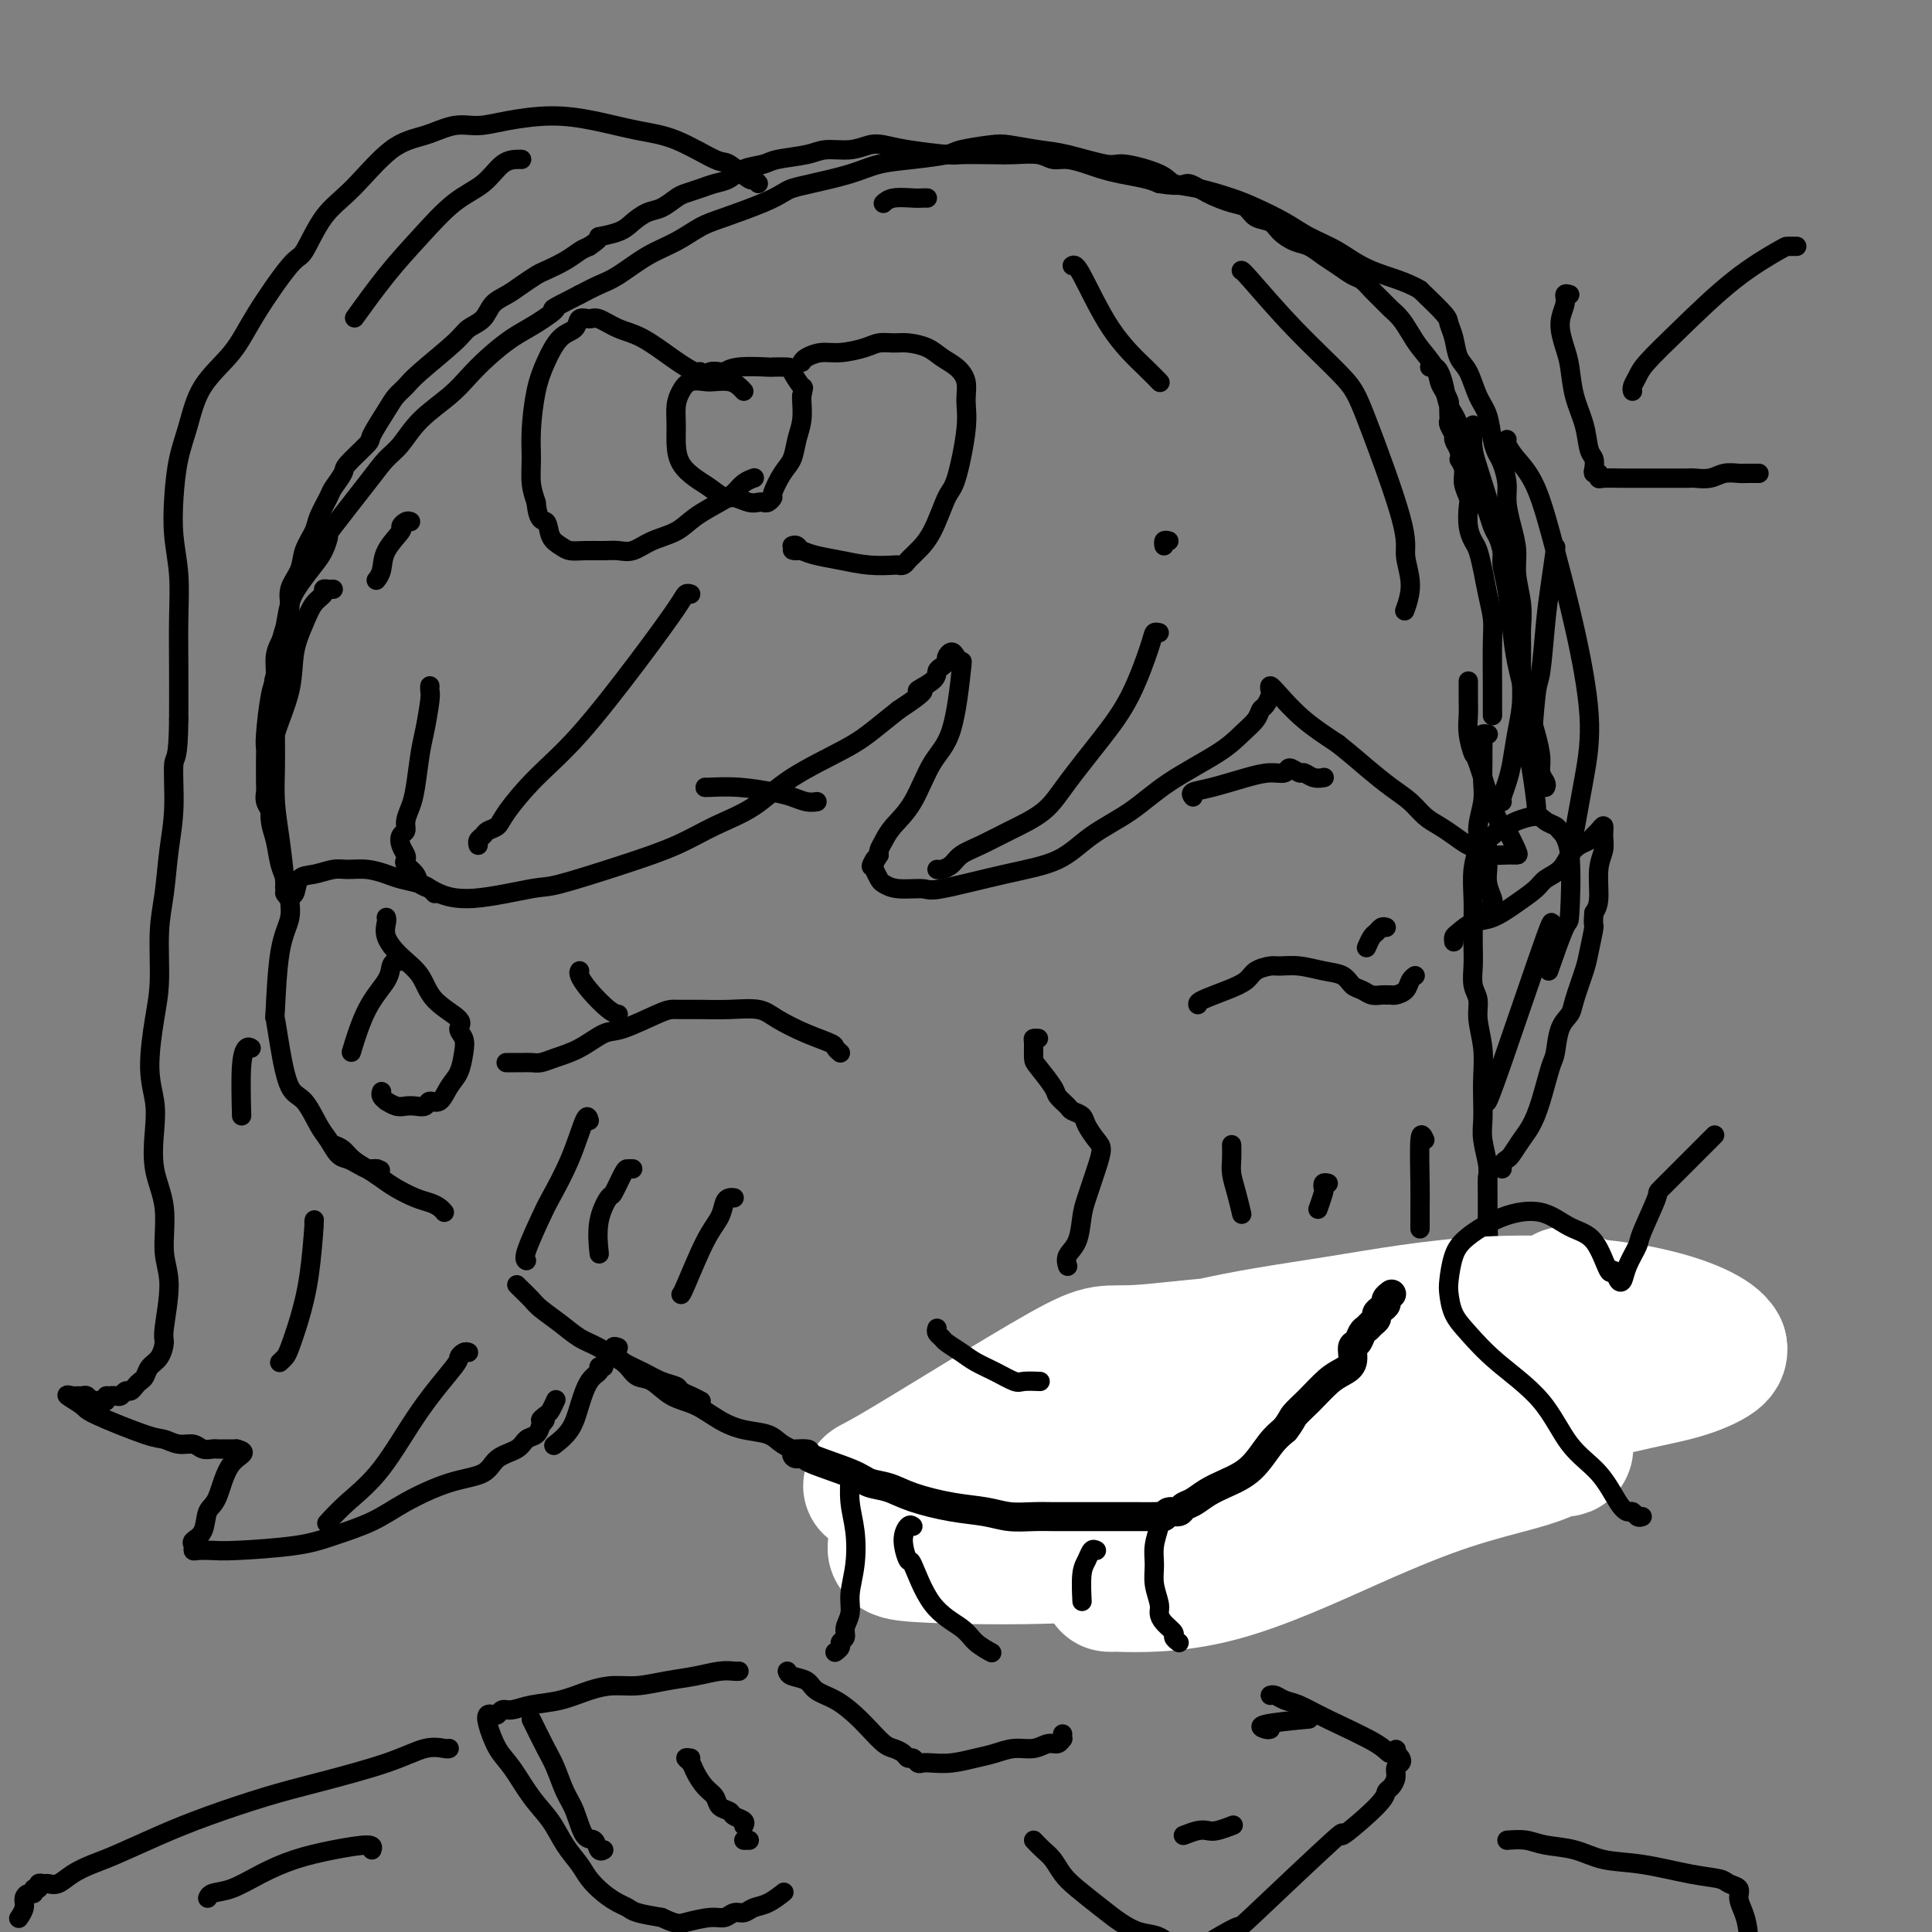 <svg viewBox='0 0 400 400' version='1.1' xmlns='http://www.w3.org/2000/svg' xmlns:xlink='http://www.w3.org/1999/xlink'><rect x="0" y="0" width="400" height="400" fill="#808080" stroke="none"/><g fill='none' stroke='#000000' stroke-width='4' stroke-linecap='round' stroke-linejoin='round'><path d='M90,185c-0.300,-0.334 -0.600,-0.668 -1,-1c-0.400,-0.332 -0.901,-0.663 -2,-1c-1.099,-0.337 -2.796,-0.680 -4,-1c-1.204,-0.320 -1.914,-0.618 -3,-1c-1.086,-0.382 -2.546,-0.848 -4,-1c-1.454,-0.152 -2.900,0.009 -4,0c-1.100,-0.009 -1.854,-0.187 -3,0c-1.146,0.187 -2.683,0.741 -4,1c-1.317,0.259 -2.412,0.224 -3,1c-0.588,0.776 -0.669,2.364 -1,3c-0.331,0.636 -0.912,0.320 -1,1c-0.088,0.680 0.319,2.355 0,4c-0.319,1.645 -1.362,3.260 -2,7c-0.638,3.740 -0.870,9.604 -1,12c-0.130,2.396 -0.158,1.324 0,2c0.158,0.676 0.504,3.100 1,6c0.496,2.900 1.144,6.276 2,8c0.856,1.724 1.920,1.796 3,3c1.080,1.204 2.176,3.541 3,5c0.824,1.459 1.376,2.041 2,3c0.624,0.959 1.319,2.295 2,3c0.681,0.705 1.348,0.777 2,1c0.652,0.223 1.288,0.596 2,1c0.712,0.404 1.499,0.840 2,1c0.501,0.160 0.714,0.046 1,0c0.286,-0.046 0.643,-0.023 1,0'/><path d='M78,242c1.333,0.500 0.667,0.250 0,0'/><path d='M69,237c0.690,0.244 1.380,0.488 2,1c0.620,0.512 1.170,1.293 2,2c0.830,0.707 1.941,1.341 3,2c1.059,0.659 2.066,1.342 3,2c0.934,0.658 1.795,1.290 3,2c1.205,0.710 2.754,1.497 4,2c1.246,0.503 2.190,0.723 3,1c0.810,0.277 1.487,0.613 2,1c0.513,0.387 0.861,0.825 1,1c0.139,0.175 0.070,0.088 0,0'/><path d='M108,267c-0.485,-0.486 -0.969,-0.973 -1,-1c-0.031,-0.027 0.392,0.405 1,1c0.608,0.595 1.399,1.351 2,2c0.601,0.649 1.010,1.189 2,2c0.990,0.811 2.560,1.894 4,3c1.440,1.106 2.748,2.237 4,3c1.252,0.763 2.448,1.160 4,2c1.552,0.840 3.462,2.123 5,3c1.538,0.877 2.705,1.348 4,2c1.295,0.652 2.719,1.485 4,2c1.281,0.515 2.421,0.713 3,1c0.579,0.287 0.599,0.665 1,1c0.401,0.335 1.185,0.629 2,1c0.815,0.371 1.661,0.820 2,1c0.339,0.180 0.169,0.090 0,0'/><path d='M308,152c0.113,0.019 0.227,0.037 0,0c-0.227,-0.037 -0.793,-0.131 -1,0c-0.207,0.131 -0.054,0.487 0,1c0.054,0.513 0.011,1.183 0,2c-0.011,0.817 0.012,1.782 0,3c-0.012,1.218 -0.060,2.690 0,4c0.060,1.310 0.226,2.457 0,4c-0.226,1.543 -0.845,3.482 -1,5c-0.155,1.518 0.155,2.615 0,4c-0.155,1.385 -0.773,3.059 -1,5c-0.227,1.941 -0.062,4.151 0,6c0.062,1.849 0.021,3.337 0,5c-0.021,1.663 -0.021,3.499 0,5c0.021,1.501 0.062,2.665 0,4c-0.062,1.335 -0.227,2.842 0,4c0.227,1.158 0.845,1.968 1,3c0.155,1.032 -0.154,2.285 0,4c0.154,1.715 0.772,3.892 1,6c0.228,2.108 0.065,4.147 0,6c-0.065,1.853 -0.031,3.521 0,5c0.031,1.479 0.061,2.769 0,4c-0.061,1.231 -0.212,2.402 0,4c0.212,1.598 0.789,3.621 1,5c0.211,1.379 0.057,2.112 0,3c-0.057,0.888 -0.015,1.931 0,3c0.015,1.069 0.004,2.162 0,3c-0.004,0.838 -0.002,1.419 0,2'/><path d='M308,252c0.467,11.867 0.133,5.533 0,3c-0.133,-2.533 -0.067,-1.267 0,0'/><path d='M128,279c-0.487,-0.181 -0.973,-0.363 -1,0c-0.027,0.363 0.407,1.270 1,2c0.593,0.730 1.347,1.283 2,2c0.653,0.717 1.205,1.599 2,2c0.795,0.401 1.831,0.321 3,1c1.169,0.679 2.470,2.117 4,3c1.530,0.883 3.290,1.209 5,2c1.710,0.791 3.370,2.046 5,3c1.630,0.954 3.230,1.607 5,2c1.770,0.393 3.709,0.525 5,1c1.291,0.475 1.933,1.293 3,2c1.067,0.707 2.558,1.303 4,2c1.442,0.697 2.835,1.495 4,2c1.165,0.505 2.102,0.716 3,1c0.898,0.284 1.759,0.639 3,1c1.241,0.361 2.864,0.727 4,1c1.136,0.273 1.785,0.455 3,1c1.215,0.545 2.996,1.455 5,2c2.004,0.545 4.229,0.724 6,1c1.771,0.276 3.086,0.647 4,1c0.914,0.353 1.428,0.686 2,1c0.572,0.314 1.203,0.609 2,1c0.797,0.391 1.760,0.878 3,1c1.240,0.122 2.757,-0.121 4,0c1.243,0.121 2.212,0.606 3,1c0.788,0.394 1.394,0.697 2,1'/><path d='M214,316c10.452,3.405 4.083,0.917 2,0c-2.083,-0.917 0.119,-0.262 1,0c0.881,0.262 0.440,0.131 0,0'/><path d='M303,280c-0.262,-0.192 -0.523,-0.383 -1,0c-0.477,0.383 -1.169,1.341 -2,2c-0.831,0.659 -1.801,1.018 -3,2c-1.199,0.982 -2.627,2.588 -4,4c-1.373,1.412 -2.692,2.629 -4,4c-1.308,1.371 -2.604,2.895 -4,4c-1.396,1.105 -2.891,1.791 -4,3c-1.109,1.209 -1.830,2.940 -3,4c-1.170,1.060 -2.788,1.449 -4,2c-1.212,0.551 -2.019,1.264 -3,2c-0.981,0.736 -2.135,1.496 -3,2c-0.865,0.504 -1.441,0.754 -2,1c-0.559,0.246 -1.101,0.489 -2,1c-0.899,0.511 -2.155,1.288 -3,2c-0.845,0.712 -1.279,1.357 -2,2c-0.721,0.643 -1.730,1.283 -3,2c-1.270,0.717 -2.802,1.513 -4,2c-1.198,0.487 -2.063,0.667 -3,1c-0.937,0.333 -1.944,0.821 -3,1c-1.056,0.179 -2.159,0.051 -3,0c-0.841,-0.051 -1.421,-0.026 -2,0'/><path d='M241,321c-1.901,0.280 -1.154,-0.020 -1,0c0.154,0.020 -0.285,0.358 0,0c0.285,-0.358 1.294,-1.413 2,-2c0.706,-0.587 1.110,-0.706 3,-1c1.890,-0.294 5.265,-0.764 7,-1c1.735,-0.236 1.830,-0.238 4,-1c2.170,-0.762 6.414,-2.283 9,-3c2.586,-0.717 3.514,-0.630 5,-1c1.486,-0.370 3.530,-1.198 5,-2c1.470,-0.802 2.365,-1.579 3,-2c0.635,-0.421 1.011,-0.485 2,-1c0.989,-0.515 2.590,-1.481 4,-2c1.410,-0.519 2.628,-0.593 4,-1c1.372,-0.407 2.896,-1.149 5,-3c2.104,-1.851 4.787,-4.813 6,-6c1.213,-1.187 0.956,-0.601 1,-1c0.044,-0.399 0.389,-1.784 1,-3c0.611,-1.216 1.487,-2.264 2,-3c0.513,-0.736 0.663,-1.159 1,-2c0.337,-0.841 0.860,-2.100 1,-3c0.140,-0.900 -0.103,-1.440 0,-2c0.103,-0.560 0.553,-1.140 1,-2c0.447,-0.860 0.889,-2.001 1,-3c0.111,-0.999 -0.111,-1.857 0,-3c0.111,-1.143 0.556,-2.572 1,-4'/><path d='M308,269c0.774,-3.501 0.207,-2.752 0,-3c-0.207,-0.248 -0.056,-1.493 0,-3c0.056,-1.507 0.015,-3.277 0,-5c-0.015,-1.723 -0.004,-3.401 0,-5c0.004,-1.599 0.001,-3.119 0,-4c-0.001,-0.881 -0.000,-1.122 0,-2c0.000,-0.878 0.000,-2.394 0,-3c-0.000,-0.606 -0.000,-0.303 0,0'/><path d='M301,195c-0.046,-0.367 -0.092,-0.734 0,-1c0.092,-0.266 0.322,-0.431 1,-1c0.678,-0.569 1.805,-1.542 3,-2c1.195,-0.458 2.460,-0.401 4,-1c1.540,-0.599 3.357,-1.855 5,-3c1.643,-1.145 3.111,-2.180 4,-3c0.889,-0.820 1.197,-1.424 2,-2c0.803,-0.576 2.099,-1.124 3,-2c0.901,-0.876 1.407,-2.079 2,-3c0.593,-0.921 1.273,-1.558 2,-2c0.727,-0.442 1.501,-0.688 2,-1c0.499,-0.312 0.723,-0.692 1,-1c0.277,-0.308 0.606,-0.546 1,-1c0.394,-0.454 0.852,-1.125 1,-1c0.148,0.125 -0.016,1.044 0,2c0.016,0.956 0.210,1.947 0,3c-0.210,1.053 -0.826,2.168 -1,4c-0.174,1.832 0.093,4.381 0,6c-0.093,1.619 -0.547,2.310 -1,3'/><path d='M330,189c-0.257,3.203 0.101,2.209 0,3c-0.101,0.791 -0.661,3.367 -1,5c-0.339,1.633 -0.458,2.322 -1,4c-0.542,1.678 -1.506,4.346 -2,6c-0.494,1.654 -0.516,2.293 -1,3c-0.484,0.707 -1.428,1.480 -2,3c-0.572,1.520 -0.772,3.785 -1,5c-0.228,1.215 -0.485,1.380 -1,3c-0.515,1.620 -1.290,4.696 -2,7c-0.710,2.304 -1.357,3.835 -2,5c-0.643,1.165 -1.283,1.962 -2,3c-0.717,1.038 -1.513,2.317 -2,3c-0.487,0.683 -0.667,0.771 -1,1c-0.333,0.229 -0.821,0.600 -1,1c-0.179,0.400 -0.051,0.829 0,1c0.051,0.171 0.026,0.086 0,0'/><path d='M310,189c-0.415,-0.321 -0.829,-0.642 -1,-1c-0.171,-0.358 -0.098,-0.753 0,-1c0.098,-0.247 0.223,-0.345 0,-1c-0.223,-0.655 -0.793,-1.867 -1,-3c-0.207,-1.133 -0.053,-2.187 0,-3c0.053,-0.813 0.003,-1.383 0,-2c-0.003,-0.617 0.041,-1.279 0,-2c-0.041,-0.721 -0.166,-1.499 0,-2c0.166,-0.501 0.623,-0.725 1,-1c0.377,-0.275 0.675,-0.600 1,-1c0.325,-0.400 0.677,-0.875 1,-1c0.323,-0.125 0.615,0.099 1,0c0.385,-0.099 0.861,-0.522 2,-1c1.139,-0.478 2.940,-1.011 4,-1c1.060,0.011 1.381,0.565 2,1c0.619,0.435 1.538,0.750 2,1c0.462,0.250 0.466,0.436 1,1c0.534,0.564 1.596,1.505 2,5c0.404,3.495 0.150,9.545 0,12c-0.150,2.455 -0.194,1.315 -1,3c-0.806,1.685 -2.373,6.196 -3,8c-0.627,1.804 -0.313,0.902 0,0'/><path d='M322,193c-0.558,0.611 -1.116,1.222 -1,0c0.116,-1.222 0.907,-4.276 -1,1c-1.907,5.276 -6.514,18.882 -9,26c-2.486,7.118 -2.853,7.748 -3,8c-0.147,0.252 -0.073,0.126 0,0'/><path d='M89,142c-0.024,0.351 -0.048,0.702 0,1c0.048,0.298 0.168,0.544 0,2c-0.168,1.456 -0.623,4.123 -1,6c-0.377,1.877 -0.674,2.965 -1,5c-0.326,2.035 -0.679,5.017 -1,7c-0.321,1.983 -0.609,2.968 -1,4c-0.391,1.032 -0.886,2.111 -1,3c-0.114,0.889 0.152,1.586 0,2c-0.152,0.414 -0.722,0.544 -1,1c-0.278,0.456 -0.264,1.238 0,2c0.264,0.762 0.777,1.503 1,2c0.223,0.497 0.158,0.749 0,1c-0.158,0.251 -0.407,0.500 0,1c0.407,0.500 1.469,1.250 2,2c0.531,0.750 0.531,1.500 1,2c0.469,0.500 1.409,0.750 2,1c0.591,0.250 0.835,0.500 2,1c1.165,0.500 3.250,1.250 7,1c3.750,-0.250 9.164,-1.501 12,-2c2.836,-0.499 3.092,-0.245 6,-1c2.908,-0.755 8.466,-2.517 13,-4c4.534,-1.483 8.042,-2.686 11,-4c2.958,-1.314 5.364,-2.738 8,-4c2.636,-1.262 5.502,-2.360 8,-4c2.498,-1.640 4.628,-3.821 8,-6c3.372,-2.179 7.985,-4.356 11,-6c3.015,-1.644 4.433,-2.755 6,-4c1.567,-1.245 3.284,-2.622 5,-4'/><path d='M186,147c7.853,-5.145 4.486,-4.009 4,-4c-0.486,0.009 1.907,-1.111 3,-2c1.093,-0.889 0.884,-1.549 1,-2c0.116,-0.451 0.556,-0.693 1,-1c0.444,-0.307 0.893,-0.680 1,-1c0.107,-0.320 -0.128,-0.586 0,-1c0.128,-0.414 0.618,-0.975 1,-1c0.382,-0.025 0.654,0.485 1,1c0.346,0.515 0.764,1.036 1,1c0.236,-0.036 0.288,-0.628 0,2c-0.288,2.628 -0.917,8.475 -2,12c-1.083,3.525 -2.620,4.727 -4,7c-1.380,2.273 -2.605,5.617 -4,8c-1.395,2.383 -2.962,3.804 -4,5c-1.038,1.196 -1.549,2.168 -2,3c-0.451,0.832 -0.843,1.523 -1,2c-0.157,0.477 -0.078,0.738 0,1'/><path d='M182,177c-2.551,4.196 -1.428,1.687 -1,1c0.428,-0.687 0.160,0.447 0,1c-0.160,0.553 -0.211,0.526 0,1c0.211,0.474 0.684,1.450 1,2c0.316,0.550 0.474,0.674 1,1c0.526,0.326 1.420,0.854 3,1c1.580,0.146 3.847,-0.091 5,0c1.153,0.091 1.191,0.512 4,0c2.809,-0.512 8.388,-1.955 13,-3c4.612,-1.045 8.256,-1.693 11,-3c2.744,-1.307 4.586,-3.273 7,-5c2.414,-1.727 5.400,-3.215 8,-5c2.600,-1.785 4.815,-3.869 8,-6c3.185,-2.131 7.339,-4.310 10,-6c2.661,-1.690 3.827,-2.890 5,-4c1.173,-1.110 2.353,-2.128 3,-3c0.647,-0.872 0.761,-1.597 1,-2c0.239,-0.403 0.604,-0.483 1,-1c0.396,-0.517 0.823,-1.472 1,-2c0.177,-0.528 0.103,-0.628 0,-1c-0.103,-0.372 -0.234,-1.017 0,-1c0.234,0.017 0.832,0.697 2,2c1.168,1.303 2.905,3.229 5,5c2.095,1.771 4.547,3.385 7,5'/><path d='M277,154c3.276,2.629 4.466,3.702 6,5c1.534,1.298 3.411,2.823 5,4c1.589,1.177 2.890,2.007 4,3c1.110,0.993 2.028,2.150 3,3c0.972,0.850 1.996,1.394 3,2c1.004,0.606 1.986,1.273 3,2c1.014,0.727 2.061,1.515 3,2c0.939,0.485 1.772,0.666 2,1c0.228,0.334 -0.147,0.822 1,1c1.147,0.178 3.817,0.047 5,0c1.183,-0.047 0.878,-0.011 1,0c0.122,0.011 0.669,-0.003 1,0c0.331,0.003 0.446,0.024 0,-1c-0.446,-1.024 -1.453,-3.094 -2,-4c-0.547,-0.906 -0.634,-0.647 -1,-1c-0.366,-0.353 -1.012,-1.319 -2,-4c-0.988,-2.681 -2.317,-7.078 -3,-9c-0.683,-1.922 -0.719,-1.369 -1,-2c-0.281,-0.631 -0.807,-2.445 -1,-4c-0.193,-1.555 -0.052,-2.851 0,-4c0.052,-1.149 0.014,-2.150 0,-3c-0.014,-0.850 -0.004,-1.547 0,-2c0.004,-0.453 0.001,-0.660 0,-1c-0.001,-0.340 -0.000,-0.811 0,-1c0.000,-0.189 0.000,-0.094 0,0'/><path d='M240,131c-0.395,-0.093 -0.790,-0.186 -1,0c-0.210,0.186 -0.234,0.650 -1,3c-0.766,2.350 -2.275,6.586 -4,10c-1.725,3.414 -3.665,6.007 -6,9c-2.335,2.993 -5.066,6.387 -7,9c-1.934,2.613 -3.070,4.444 -5,6c-1.930,1.556 -4.653,2.837 -7,4c-2.347,1.163 -4.317,2.206 -6,3c-1.683,0.794 -3.078,1.337 -4,2c-0.922,0.663 -1.371,1.446 -2,2c-0.629,0.554 -1.439,0.880 -2,1c-0.561,0.120 -0.875,0.034 -1,0c-0.125,-0.034 -0.063,-0.017 0,0'/><path d='M143,123c-0.358,-0.112 -0.715,-0.224 -1,0c-0.285,0.224 -0.496,0.784 -2,3c-1.504,2.216 -4.300,6.089 -8,11c-3.700,4.911 -8.305,10.860 -12,15c-3.695,4.140 -6.481,6.471 -9,9c-2.519,2.529 -4.770,5.255 -6,7c-1.230,1.745 -1.440,2.510 -2,3c-0.560,0.490 -1.471,0.706 -2,1c-0.529,0.294 -0.678,0.666 -1,1c-0.322,0.334 -0.817,0.628 -1,1c-0.183,0.372 -0.052,0.820 0,1c0.052,0.180 0.026,0.090 0,0'/><path d='M318,168c0.107,-0.052 0.214,-0.104 0,-2c-0.214,-1.896 -0.748,-5.636 -1,-7c-0.252,-1.364 -0.222,-0.353 0,-3c0.222,-2.647 0.638,-8.952 1,-12c0.362,-3.048 0.672,-2.839 1,-5c0.328,-2.161 0.676,-6.693 1,-10c0.324,-3.307 0.626,-5.390 1,-8c0.374,-2.610 0.821,-5.746 1,-7c0.179,-1.254 0.089,-0.627 0,0'/><path d='M320,163c0.118,-0.258 0.236,-0.516 0,-1c-0.236,-0.484 -0.826,-1.195 -1,-2c-0.174,-0.805 0.070,-1.706 0,-3c-0.070,-1.294 -0.452,-2.982 -1,-5c-0.548,-2.018 -1.261,-4.368 -2,-7c-0.739,-2.632 -1.504,-5.547 -2,-8c-0.496,-2.453 -0.724,-4.443 -1,-7c-0.276,-2.557 -0.599,-5.681 -1,-8c-0.401,-2.319 -0.881,-3.833 -1,-5c-0.119,-1.167 0.123,-1.989 0,-3c-0.123,-1.011 -0.612,-2.213 -1,-3c-0.388,-0.787 -0.677,-1.159 -1,-2c-0.323,-0.841 -0.681,-2.150 -1,-3c-0.319,-0.850 -0.599,-1.242 -1,-2c-0.401,-0.758 -0.923,-1.882 -1,-3c-0.077,-1.118 0.292,-2.231 0,-3c-0.292,-0.769 -1.244,-1.193 -2,-3c-0.756,-1.807 -1.316,-4.996 -2,-7c-0.684,-2.004 -1.494,-2.824 -2,-4c-0.506,-1.176 -0.710,-2.707 -1,-4c-0.290,-1.293 -0.665,-2.346 -1,-3c-0.335,-0.654 -0.629,-0.907 -1,-1c-0.371,-0.093 -0.820,-0.027 -1,0c-0.180,0.027 -0.090,0.013 0,0'/><path d='M311,166c-0.089,-0.166 -0.178,-0.332 0,-1c0.178,-0.668 0.622,-1.839 1,-3c0.378,-1.161 0.690,-2.313 1,-4c0.310,-1.687 0.619,-3.910 1,-6c0.381,-2.090 0.835,-4.048 1,-6c0.165,-1.952 0.040,-3.897 0,-6c-0.040,-2.103 0.004,-4.364 0,-6c-0.004,-1.636 -0.056,-2.645 0,-4c0.056,-1.355 0.221,-3.055 0,-5c-0.221,-1.945 -0.829,-4.137 -1,-6c-0.171,-1.863 0.095,-3.399 0,-5c-0.095,-1.601 -0.550,-3.268 -1,-5c-0.450,-1.732 -0.894,-3.529 -1,-5c-0.106,-1.471 0.127,-2.617 0,-4c-0.127,-1.383 -0.614,-3.004 -1,-4c-0.386,-0.996 -0.669,-1.366 -1,-2c-0.331,-0.634 -0.708,-1.533 -1,-3c-0.292,-1.467 -0.498,-3.502 -1,-5c-0.502,-1.498 -1.301,-2.461 -2,-4c-0.699,-1.539 -1.298,-3.656 -2,-5c-0.702,-1.344 -1.509,-1.915 -2,-3c-0.491,-1.085 -0.668,-2.682 -1,-4c-0.332,-1.318 -0.820,-2.355 -1,-3c-0.180,-0.645 -0.051,-0.899 -1,-2c-0.949,-1.101 -2.974,-3.051 -5,-5'/><path d='M294,60c-2.850,-1.785 -6.975,-2.747 -10,-4c-3.025,-1.253 -4.949,-2.797 -7,-4c-2.051,-1.203 -4.228,-2.067 -6,-3c-1.772,-0.933 -3.140,-1.937 -5,-3c-1.860,-1.063 -4.212,-2.185 -6,-3c-1.788,-0.815 -3.011,-1.323 -5,-2c-1.989,-0.677 -4.744,-1.525 -7,-2c-2.256,-0.475 -4.013,-0.579 -5,-1c-0.987,-0.421 -1.202,-1.159 -3,-2c-1.798,-0.841 -5.178,-1.784 -7,-2c-1.822,-0.216 -2.088,0.295 -4,0c-1.912,-0.295 -5.472,-1.397 -8,-2c-2.528,-0.603 -4.024,-0.709 -6,-1c-1.976,-0.291 -4.431,-0.768 -6,-1c-1.569,-0.232 -2.253,-0.217 -4,0c-1.747,0.217 -4.557,0.638 -6,1c-1.443,0.362 -1.520,0.664 -3,1c-1.480,0.336 -4.364,0.706 -7,1c-2.636,0.294 -5.023,0.512 -7,1c-1.977,0.488 -3.543,1.246 -6,2c-2.457,0.754 -5.805,1.504 -8,2c-2.195,0.496 -3.237,0.737 -4,1c-0.763,0.263 -1.248,0.549 -2,1c-0.752,0.451 -1.770,1.067 -4,2c-2.230,0.933 -5.671,2.183 -8,3c-2.329,0.817 -3.546,1.202 -5,2c-1.454,0.798 -3.144,2.009 -5,3c-1.856,0.991 -3.879,1.760 -6,3c-2.121,1.240 -4.340,2.949 -6,4c-1.660,1.051 -2.760,1.443 -4,2c-1.240,0.557 -2.620,1.278 -4,2'/><path d='M120,61c-7.760,3.936 -5.160,2.776 -5,3c0.160,0.224 -2.121,1.833 -4,3c-1.879,1.167 -3.356,1.893 -5,3c-1.644,1.107 -3.455,2.597 -5,4c-1.545,1.403 -2.826,2.721 -4,4c-1.174,1.279 -2.242,2.521 -4,4c-1.758,1.479 -4.206,3.196 -6,5c-1.794,1.804 -2.935,3.696 -4,5c-1.065,1.304 -2.053,2.019 -3,3c-0.947,0.981 -1.852,2.229 -4,5c-2.148,2.771 -5.538,7.066 -7,9c-1.462,1.934 -0.997,1.506 -1,2c-0.003,0.494 -0.473,1.910 -1,3c-0.527,1.090 -1.111,1.853 -2,3c-0.889,1.147 -2.085,2.679 -3,4c-0.915,1.321 -1.551,2.430 -2,4c-0.449,1.570 -0.712,3.602 -1,5c-0.288,1.398 -0.603,2.164 -1,3c-0.397,0.836 -0.877,1.744 -1,3c-0.123,1.256 0.111,2.861 0,4c-0.111,1.139 -0.566,1.811 -1,4c-0.434,2.189 -0.848,5.895 -1,8c-0.152,2.105 -0.042,2.608 0,3c0.042,0.392 0.015,0.672 0,2c-0.015,1.328 -0.019,3.704 0,5c0.019,1.296 0.060,1.513 0,2c-0.060,0.487 -0.222,1.244 0,2c0.222,0.756 0.829,1.511 1,2c0.171,0.489 -0.094,0.711 0,1c0.094,0.289 0.547,0.644 1,1'/><path d='M57,170c0.310,3.012 0.083,1.542 0,1c-0.083,-0.542 -0.024,-0.155 0,0c0.024,0.155 0.012,0.077 0,0'/><path d='M69,122c-0.296,0.020 -0.593,0.040 -1,0c-0.407,-0.040 -0.925,-0.142 -1,0c-0.075,0.142 0.294,0.526 0,1c-0.294,0.474 -1.252,1.037 -2,2c-0.748,0.963 -1.286,2.324 -2,4c-0.714,1.676 -1.603,3.665 -2,6c-0.397,2.335 -0.303,5.016 -1,8c-0.697,2.984 -2.184,6.271 -3,9c-0.816,2.729 -0.962,4.902 -1,7c-0.038,2.098 0.032,4.123 0,6c-0.032,1.877 -0.167,3.606 0,5c0.167,1.394 0.637,2.453 1,4c0.363,1.547 0.620,3.582 1,5c0.380,1.418 0.882,2.219 1,3c0.118,0.781 -0.150,1.544 0,2c0.150,0.456 0.717,0.606 1,1c0.283,0.394 0.282,1.031 0,1c-0.282,-0.031 -0.846,-0.730 -1,-1c-0.154,-0.270 0.102,-0.111 0,-2c-0.102,-1.889 -0.563,-5.827 -1,-9c-0.437,-3.173 -0.849,-5.583 -1,-8c-0.151,-2.417 -0.041,-4.843 0,-7c0.041,-2.157 0.012,-4.045 0,-6c-0.012,-1.955 -0.006,-3.978 0,-6'/><path d='M57,147c-0.513,-7.151 -0.297,-6.029 0,-7c0.297,-0.971 0.675,-4.034 1,-6c0.325,-1.966 0.597,-2.836 1,-4c0.403,-1.164 0.938,-2.622 1,-4c0.062,-1.378 -0.349,-2.674 0,-4c0.349,-1.326 1.460,-2.681 2,-4c0.540,-1.319 0.511,-2.603 1,-4c0.489,-1.397 1.498,-2.906 2,-4c0.502,-1.094 0.499,-1.771 1,-3c0.501,-1.229 1.508,-3.009 2,-4c0.492,-0.991 0.469,-1.193 1,-2c0.531,-0.807 1.616,-2.218 2,-3c0.384,-0.782 0.066,-0.933 1,-2c0.934,-1.067 3.118,-3.048 4,-4c0.882,-0.952 0.462,-0.874 1,-2c0.538,-1.126 2.035,-3.456 3,-5c0.965,-1.544 1.398,-2.301 2,-3c0.602,-0.699 1.373,-1.341 2,-2c0.627,-0.659 1.112,-1.335 3,-3c1.888,-1.665 5.180,-4.319 7,-6c1.820,-1.681 2.167,-2.389 3,-3c0.833,-0.611 2.153,-1.123 3,-2c0.847,-0.877 1.222,-2.118 2,-3c0.778,-0.882 1.958,-1.405 3,-2c1.042,-0.595 1.945,-1.262 3,-2c1.055,-0.738 2.260,-1.546 3,-2c0.740,-0.454 1.013,-0.555 2,-1c0.987,-0.445 2.689,-1.235 4,-2c1.311,-0.765 2.232,-1.504 3,-2c0.768,-0.496 1.384,-0.748 2,-1'/><path d='M122,51c3.343,-2.273 1.699,-1.956 2,-2c0.301,-0.044 2.546,-0.449 4,-1c1.454,-0.551 2.118,-1.247 3,-2c0.882,-0.753 1.983,-1.564 3,-2c1.017,-0.436 1.952,-0.498 3,-1c1.048,-0.502 2.209,-1.443 3,-2c0.791,-0.557 1.211,-0.730 2,-1c0.789,-0.270 1.948,-0.635 3,-1c1.052,-0.365 1.997,-0.728 3,-1c1.003,-0.272 2.064,-0.454 3,-1c0.936,-0.546 1.746,-1.457 3,-2c1.254,-0.543 2.950,-0.719 4,-1c1.050,-0.281 1.453,-0.667 3,-1c1.547,-0.333 4.237,-0.612 6,-1c1.763,-0.388 2.599,-0.886 4,-1c1.401,-0.114 3.367,0.155 5,0c1.633,-0.155 2.934,-0.735 4,-1c1.066,-0.265 1.898,-0.215 3,0c1.102,0.215 2.474,0.594 5,1c2.526,0.406 6.206,0.840 8,1c1.794,0.160 1.701,0.047 3,0c1.299,-0.047 3.988,-0.027 6,0c2.012,0.027 3.347,0.063 5,0c1.653,-0.063 3.625,-0.224 5,0c1.375,0.224 2.155,0.834 3,1c0.845,0.166 1.756,-0.110 3,0c1.244,0.110 2.822,0.607 4,1c1.178,0.393 1.955,0.683 3,1c1.045,0.317 2.358,0.662 4,1c1.642,0.338 3.612,0.668 5,1c1.388,0.332 2.194,0.666 3,1'/><path d='M240,38c5.053,0.837 5.187,-0.070 6,0c0.813,0.070 2.305,1.117 4,2c1.695,0.883 3.594,1.601 5,2c1.406,0.399 2.319,0.478 3,1c0.681,0.522 1.130,1.487 2,2c0.870,0.513 2.161,0.574 3,1c0.839,0.426 1.224,1.216 2,2c0.776,0.784 1.941,1.562 3,2c1.059,0.438 2.013,0.536 3,1c0.987,0.464 2.008,1.293 3,2c0.992,0.707 1.956,1.292 3,2c1.044,0.708 2.166,1.541 3,2c0.834,0.459 1.378,0.545 2,1c0.622,0.455 1.322,1.280 2,2c0.678,0.720 1.335,1.336 2,2c0.665,0.664 1.337,1.378 2,2c0.663,0.622 1.315,1.154 2,2c0.685,0.846 1.402,2.008 2,3c0.598,0.992 1.078,1.814 2,3c0.922,1.186 2.285,2.737 3,4c0.715,1.263 0.780,2.240 1,3c0.220,0.760 0.595,1.303 1,2c0.405,0.697 0.839,1.548 1,2c0.161,0.452 0.047,0.506 0,1c-0.047,0.494 -0.027,1.427 0,2c0.027,0.573 0.063,0.786 0,1c-0.063,0.214 -0.223,0.428 0,1c0.223,0.572 0.829,1.500 1,2c0.171,0.500 -0.094,0.571 0,1c0.094,0.429 0.547,1.214 1,2'/><path d='M302,93c0.709,2.999 -0.020,1.995 0,2c0.020,0.005 0.789,1.019 1,2c0.211,0.981 -0.137,1.929 0,3c0.137,1.071 0.758,2.263 1,3c0.242,0.737 0.106,1.018 0,2c-0.106,0.982 -0.183,2.666 0,4c0.183,1.334 0.627,2.317 1,3c0.373,0.683 0.674,1.066 1,2c0.326,0.934 0.676,2.421 1,4c0.324,1.579 0.623,3.252 1,5c0.377,1.748 0.833,3.572 1,5c0.167,1.428 0.045,2.460 0,5c-0.045,2.540 -0.012,6.588 0,9c0.012,2.412 0.003,3.188 0,4c-0.003,0.812 -0.001,1.661 0,2c0.001,0.339 0.000,0.170 0,0'/><path d='M372,51c-0.317,-0.000 -0.634,-0.001 -1,0c-0.366,0.001 -0.781,0.002 -1,0c-0.219,-0.002 -0.244,-0.009 -2,1c-1.756,1.009 -5.245,3.033 -9,6c-3.755,2.967 -7.777,6.876 -11,10c-3.223,3.124 -5.648,5.464 -7,7c-1.352,1.536 -1.630,2.267 -2,3c-0.370,0.733 -0.830,1.466 -1,2c-0.170,0.534 -0.048,0.867 0,1c0.048,0.133 0.024,0.067 0,0'/><path d='M325,61c-0.459,-0.140 -0.918,-0.280 -1,0c-0.082,0.280 0.215,0.979 0,2c-0.215,1.021 -0.940,2.365 -1,4c-0.060,1.635 0.547,3.562 1,5c0.453,1.438 0.752,2.387 1,4c0.248,1.613 0.445,3.889 1,6c0.555,2.111 1.468,4.058 2,6c0.532,1.942 0.682,3.878 1,5c0.318,1.122 0.803,1.429 1,2c0.197,0.571 0.106,1.407 0,2c-0.106,0.593 -0.228,0.944 0,1c0.228,0.056 0.805,-0.181 1,0c0.195,0.181 0.007,0.781 0,1c-0.007,0.219 0.168,0.059 1,0c0.832,-0.059 2.323,-0.015 4,0c1.677,0.015 3.540,0.000 6,0c2.460,-0.000 5.516,0.014 7,0c1.484,-0.014 1.394,-0.056 2,0c0.606,0.056 1.907,0.211 3,0c1.093,-0.211 1.978,-0.789 3,-1c1.022,-0.211 2.181,-0.057 3,0c0.819,0.057 1.297,0.015 2,0c0.703,-0.015 1.629,-0.004 2,0c0.371,0.004 0.185,0.002 0,0'/><path d='M154,81c-0.276,-0.310 -0.553,-0.620 -1,-1c-0.447,-0.380 -1.065,-0.828 -2,-1c-0.935,-0.172 -2.188,-0.066 -3,0c-0.812,0.066 -1.184,0.093 -2,0c-0.816,-0.093 -2.075,-0.304 -3,0c-0.925,0.304 -1.514,1.123 -2,2c-0.486,0.877 -0.867,1.810 -1,3c-0.133,1.190 -0.017,2.636 0,4c0.017,1.364 -0.066,2.646 0,4c0.066,1.354 0.282,2.778 1,4c0.718,1.222 1.939,2.240 3,3c1.061,0.760 1.962,1.261 3,2c1.038,0.739 2.215,1.714 3,2c0.785,0.286 1.180,-0.119 2,0c0.820,0.119 2.066,0.760 3,1c0.934,0.240 1.555,0.078 2,0c0.445,-0.078 0.713,-0.072 1,0c0.287,0.072 0.591,0.211 1,0c0.409,-0.211 0.921,-0.773 1,-1c0.079,-0.227 -0.276,-0.121 0,-1c0.276,-0.879 1.184,-2.743 2,-4c0.816,-1.257 1.539,-1.906 2,-3c0.461,-1.094 0.660,-2.633 1,-4c0.340,-1.367 0.822,-2.560 1,-4c0.178,-1.440 0.051,-3.126 0,-4c-0.051,-0.874 -0.025,-0.937 0,-1'/><path d='M166,82c0.428,-2.298 0.498,-1.544 0,-2c-0.498,-0.456 -1.565,-2.123 -2,-3c-0.435,-0.877 -0.239,-0.963 -1,-1c-0.761,-0.037 -2.479,-0.024 -3,0c-0.521,0.024 0.155,0.058 -1,0c-1.155,-0.058 -4.140,-0.208 -6,0c-1.860,0.208 -2.593,0.775 -3,1c-0.407,0.225 -0.487,0.109 -1,0c-0.513,-0.109 -1.460,-0.211 -2,0c-0.540,0.211 -0.672,0.733 -1,1c-0.328,0.267 -0.851,0.278 -1,0c-0.149,-0.278 0.075,-0.845 0,-1c-0.075,-0.155 -0.448,0.100 -1,0c-0.552,-0.100 -1.282,-0.556 -2,-1c-0.718,-0.444 -1.424,-0.875 -3,-2c-1.576,-1.125 -4.023,-2.944 -6,-4c-1.977,-1.056 -3.484,-1.348 -5,-2c-1.516,-0.652 -3.042,-1.663 -4,-2c-0.958,-0.337 -1.348,0.001 -2,0c-0.652,-0.001 -1.564,-0.342 -2,0c-0.436,0.342 -0.394,1.367 -1,2c-0.606,0.633 -1.861,0.874 -3,2c-1.139,1.126 -2.162,3.137 -3,5c-0.838,1.863 -1.490,3.579 -2,6c-0.510,2.421 -0.879,5.546 -1,8c-0.121,2.454 0.006,4.238 0,6c-0.006,1.762 -0.145,3.504 0,5c0.145,1.496 0.572,2.748 1,4'/><path d='M111,104c0.419,4.310 1.465,3.586 2,4c0.535,0.414 0.559,1.968 1,3c0.441,1.032 1.300,1.544 2,2c0.700,0.456 1.239,0.856 2,1c0.761,0.144 1.742,0.032 3,0c1.258,-0.032 2.794,0.014 4,0c1.206,-0.014 2.081,-0.089 3,0c0.919,0.089 1.880,0.344 3,0c1.120,-0.344 2.397,-1.285 4,-2c1.603,-0.715 3.531,-1.203 5,-2c1.469,-0.797 2.478,-1.902 4,-3c1.522,-1.098 3.557,-2.189 5,-3c1.443,-0.811 2.294,-1.341 3,-2c0.706,-0.659 1.267,-1.447 2,-2c0.733,-0.553 1.638,-0.872 2,-1c0.362,-0.128 0.181,-0.064 0,0'/><path d='M166,75c0.169,-0.303 0.337,-0.607 1,-1c0.663,-0.393 1.819,-0.876 3,-1c1.181,-0.124 2.387,0.110 4,0c1.613,-0.110 3.632,-0.563 5,-1c1.368,-0.437 2.084,-0.857 3,-1c0.916,-0.143 2.030,-0.009 3,0c0.970,0.009 1.794,-0.109 3,0c1.206,0.109 2.792,0.443 4,1c1.208,0.557 2.038,1.335 3,2c0.962,0.665 2.055,1.215 3,2c0.945,0.785 1.740,1.806 2,3c0.260,1.194 -0.016,2.563 0,4c0.016,1.437 0.323,2.942 0,6c-0.323,3.058 -1.277,7.670 -2,10c-0.723,2.330 -1.216,2.378 -2,4c-0.784,1.622 -1.859,4.816 -3,7c-1.141,2.184 -2.348,3.356 -3,4c-0.652,0.644 -0.749,0.761 -1,1c-0.251,0.239 -0.656,0.601 -1,1c-0.344,0.399 -0.629,0.836 -1,1c-0.371,0.164 -0.830,0.055 -1,0c-0.170,-0.055 -0.051,-0.056 -1,0c-0.949,0.056 -2.966,0.170 -5,0c-2.034,-0.170 -4.086,-0.623 -6,-1c-1.914,-0.377 -3.690,-0.679 -5,-1c-1.310,-0.321 -2.155,-0.660 -3,-1'/><path d='M166,114c-3.182,-0.404 -1.636,0.088 -1,0c0.636,-0.088 0.364,-0.754 0,-1c-0.364,-0.246 -0.818,-0.070 -1,0c-0.182,0.070 -0.091,0.035 0,0'/></g>
<g fill='none' stroke='#FFFFFF' stroke-width='28' stroke-linecap='round' stroke-linejoin='round'><path d='M325,269c-0.350,-0.618 -0.699,-1.236 -1,-1c-0.301,0.236 -0.552,1.325 -2,2c-1.448,0.675 -4.091,0.937 -15,8c-10.909,7.063 -30.084,20.926 -39,27c-8.916,6.074 -7.572,4.359 -11,6c-3.428,1.641 -11.627,6.637 -17,10c-5.373,3.363 -7.920,5.091 -9,6c-1.080,0.909 -0.694,0.999 -1,1c-0.306,0.001 -1.303,-0.086 2,0c3.303,0.086 10.908,0.346 20,-2c9.092,-2.346 19.671,-7.298 28,-11c8.329,-3.702 14.406,-6.153 20,-8c5.594,-1.847 10.704,-3.090 14,-4c3.296,-0.910 4.777,-1.487 6,-2c1.223,-0.513 2.187,-0.962 3,-1c0.813,-0.038 1.473,0.335 1,-1c-0.473,-1.335 -2.080,-4.376 -9,-7c-6.920,-2.624 -19.153,-4.830 -31,-6c-11.847,-1.170 -23.308,-1.305 -34,1c-10.692,2.305 -20.614,7.049 -28,10c-7.386,2.951 -12.237,4.107 -15,5c-2.763,0.893 -3.439,1.521 -4,2c-0.561,0.479 -1.009,0.809 3,2c4.009,1.191 12.474,3.242 24,3c11.526,-0.242 26.111,-2.778 41,-6c14.889,-3.222 30.081,-7.128 41,-10c10.919,-2.872 17.566,-4.708 23,-6c5.434,-1.292 9.655,-2.040 13,-3c3.345,-0.960 5.813,-2.131 7,-3c1.187,-0.869 1.094,-1.434 1,-2'/><path d='M356,279c-0.853,-2.187 -6.985,-5.153 -16,-7c-9.015,-1.847 -20.913,-2.575 -32,-2c-11.087,0.575 -21.361,2.454 -31,4c-9.639,1.546 -18.641,2.758 -28,5c-9.359,2.242 -19.073,5.515 -25,9c-5.927,3.485 -8.065,7.181 -11,10c-2.935,2.819 -6.665,4.760 -9,6c-2.335,1.240 -3.274,1.779 -4,3c-0.726,1.221 -1.238,3.123 0,5c1.238,1.877 4.226,3.729 11,5c6.774,1.271 17.333,1.961 27,1c9.667,-0.961 18.440,-3.574 27,-7c8.560,-3.426 16.906,-7.665 23,-11c6.094,-3.335 9.937,-5.767 12,-7c2.063,-1.233 2.347,-1.268 3,-2c0.653,-0.732 1.675,-2.160 -3,-5c-4.675,-2.840 -15.048,-7.093 -28,-8c-12.952,-0.907 -28.482,1.532 -36,2c-7.518,0.468 -7.024,-1.035 -16,4c-8.976,5.035 -27.423,16.606 -35,21c-7.577,4.394 -4.285,1.609 -2,3c2.285,1.391 3.564,6.957 3,10c-0.564,3.043 -2.971,3.563 7,4c9.971,0.437 32.321,0.793 49,-2c16.679,-2.793 27.688,-8.734 38,-14c10.312,-5.266 19.926,-9.859 27,-13c7.074,-3.141 11.607,-4.832 15,-6c3.393,-1.168 5.644,-1.815 7,-2c1.356,-0.185 1.816,0.090 2,0c0.184,-0.090 0.092,-0.545 0,-1'/><path d='M331,284c12.556,-6.093 -0.553,-3.327 -13,-3c-12.447,0.327 -24.232,-1.786 -37,-2c-12.768,-0.214 -26.518,1.471 -37,4c-10.482,2.529 -17.695,5.901 -23,9c-5.305,3.099 -8.700,5.923 -12,8c-3.300,2.077 -6.504,3.405 -9,6c-2.496,2.595 -4.285,6.456 -5,8c-0.715,1.544 -0.358,0.772 0,0'/></g>
<g fill='none' stroke='#000000' stroke-width='6' stroke-linecap='round' stroke-linejoin='round'><path d='M166,301c-0.677,0.010 -1.354,0.020 -1,0c0.354,-0.020 1.739,-0.070 2,0c0.261,0.070 -0.601,0.259 1,1c1.601,0.741 5.665,2.034 8,3c2.335,0.966 2.942,1.607 4,2c1.058,0.393 2.568,0.540 4,1c1.432,0.460 2.788,1.234 5,2c2.212,0.766 5.282,1.526 8,2c2.718,0.474 5.084,0.663 7,1c1.916,0.337 3.380,0.822 5,1c1.620,0.178 3.395,0.048 5,0c1.605,-0.048 3.040,-0.013 4,0c0.960,0.013 1.445,0.004 3,0c1.555,-0.004 4.181,-0.001 6,0c1.819,0.001 2.830,0.001 4,0c1.170,-0.001 2.497,-0.004 4,0c1.503,0.004 3.180,0.016 4,0c0.820,-0.016 0.782,-0.060 1,0c0.218,0.060 0.691,0.224 1,0c0.309,-0.224 0.455,-0.837 1,-1c0.545,-0.163 1.488,0.122 2,0c0.512,-0.122 0.594,-0.653 1,-1c0.406,-0.347 1.137,-0.512 2,-1c0.863,-0.488 1.858,-1.299 3,-2c1.142,-0.701 2.430,-1.291 4,-2c1.570,-0.709 3.423,-1.537 5,-3c1.577,-1.463 2.879,-3.561 4,-5c1.121,-1.439 2.060,-2.220 3,-3'/><path d='M266,296c1.408,-1.793 1.429,-2.275 2,-3c0.571,-0.725 1.693,-1.694 3,-3c1.307,-1.306 2.798,-2.951 4,-4c1.202,-1.049 2.115,-1.503 3,-2c0.885,-0.497 1.743,-1.036 2,-2c0.257,-0.964 -0.086,-2.352 0,-3c0.086,-0.648 0.601,-0.555 1,-1c0.399,-0.445 0.680,-1.429 1,-2c0.320,-0.571 0.677,-0.730 1,-1c0.323,-0.270 0.612,-0.650 1,-1c0.388,-0.350 0.873,-0.671 1,-1c0.127,-0.329 -0.106,-0.666 0,-1c0.106,-0.334 0.550,-0.664 1,-1c0.450,-0.336 0.904,-0.678 1,-1c0.096,-0.322 -0.166,-0.625 0,-1c0.166,-0.375 0.762,-0.821 1,-1c0.238,-0.179 0.119,-0.089 0,0'/></g>
<g fill='none' stroke='#000000' stroke-width='4' stroke-linecap='round' stroke-linejoin='round'><path d='M174,218c-0.418,-0.350 -0.837,-0.700 -1,-1c-0.163,-0.300 -0.072,-0.550 -1,-1c-0.928,-0.450 -2.877,-1.101 -5,-2c-2.123,-0.899 -4.421,-2.045 -6,-3c-1.579,-0.955 -2.440,-1.720 -4,-2c-1.560,-0.280 -3.821,-0.074 -6,0c-2.179,0.074 -4.278,0.017 -6,0c-1.722,-0.017 -3.068,0.007 -4,0c-0.932,-0.007 -1.452,-0.045 -2,0c-0.548,0.045 -1.126,0.172 -3,1c-1.874,0.828 -5.044,2.355 -7,3c-1.956,0.645 -2.698,0.407 -4,1c-1.302,0.593 -3.165,2.015 -5,3c-1.835,0.985 -3.642,1.532 -5,2c-1.358,0.468 -2.266,0.857 -3,1c-0.734,0.143 -1.293,0.038 -2,0c-0.707,-0.038 -1.561,-0.010 -2,0c-0.439,0.010 -0.464,0.003 -1,0c-0.536,-0.003 -1.582,-0.001 -2,0c-0.418,0.001 -0.209,0.000 0,0'/><path d='M120,201c-0.121,0.196 -0.242,0.392 0,1c0.242,0.608 0.848,1.627 2,3c1.152,1.373 2.848,3.100 4,4c1.152,0.900 1.758,0.971 2,1c0.242,0.029 0.121,0.014 0,0'/><path d='M248,208c-0.033,-0.243 -0.065,-0.486 1,-1c1.065,-0.514 3.229,-1.300 5,-2c1.771,-0.700 3.151,-1.313 4,-2c0.849,-0.687 1.167,-1.449 2,-2c0.833,-0.551 2.180,-0.892 3,-1c0.820,-0.108 1.112,0.016 2,0c0.888,-0.016 2.374,-0.173 4,0c1.626,0.173 3.394,0.677 5,1c1.606,0.323 3.050,0.465 4,1c0.950,0.535 1.406,1.464 2,2c0.594,0.536 1.325,0.679 2,1c0.675,0.321 1.293,0.819 2,1c0.707,0.181 1.503,0.047 2,0c0.497,-0.047 0.696,-0.005 1,0c0.304,0.005 0.712,-0.027 1,0c0.288,0.027 0.456,0.112 1,0c0.544,-0.112 1.466,-0.422 2,-1c0.534,-0.578 0.682,-1.425 1,-2c0.318,-0.575 0.805,-0.879 1,-1c0.195,-0.121 0.097,-0.061 0,0'/><path d='M287,192c-0.332,-0.099 -0.663,-0.198 -1,0c-0.337,0.198 -0.678,0.692 -1,1c-0.322,0.308 -0.625,0.429 -1,1c-0.375,0.571 -0.821,1.592 -1,2c-0.179,0.408 -0.089,0.204 0,0'/><path d='M215,215c-0.425,-0.031 -0.849,-0.061 -1,0c-0.151,0.061 -0.028,0.215 0,1c0.028,0.785 -0.038,2.203 0,3c0.038,0.797 0.180,0.973 1,2c0.820,1.027 2.318,2.905 3,4c0.682,1.095 0.549,1.409 1,2c0.451,0.591 1.486,1.461 2,2c0.514,0.539 0.506,0.748 1,1c0.494,0.252 1.489,0.547 2,1c0.511,0.453 0.537,1.066 1,2c0.463,0.934 1.364,2.191 2,3c0.636,0.809 1.006,1.172 1,2c-0.006,0.828 -0.387,2.122 -1,4c-0.613,1.878 -1.457,4.339 -2,6c-0.543,1.661 -0.787,2.522 -1,4c-0.213,1.478 -0.397,3.571 -1,5c-0.603,1.429 -1.624,2.192 -2,3c-0.376,0.808 -0.107,1.659 0,2c0.107,0.341 0.054,0.170 0,0'/><path d='M194,275c-0.103,0.327 -0.205,0.654 0,1c0.205,0.346 0.718,0.711 1,1c0.282,0.289 0.334,0.502 1,1c0.666,0.498 1.944,1.282 3,2c1.056,0.718 1.888,1.369 3,2c1.112,0.631 2.505,1.241 4,2c1.495,0.759 3.091,1.667 4,2c0.909,0.333 1.129,0.090 2,0c0.871,-0.090 2.392,-0.026 3,0c0.608,0.026 0.304,0.013 0,0'/><path d='M247,165c-0.275,-0.361 -0.550,-0.722 0,-1c0.550,-0.278 1.925,-0.472 4,-1c2.075,-0.528 4.850,-1.391 7,-2c2.150,-0.609 3.675,-0.963 5,-1c1.325,-0.037 2.452,0.243 3,0c0.548,-0.243 0.518,-1.007 1,-1c0.482,0.007 1.474,0.786 2,1c0.526,0.214 0.584,-0.139 1,0c0.416,0.139 1.189,0.768 2,1c0.811,0.232 1.660,0.066 2,0c0.340,-0.066 0.170,-0.033 0,0'/><path d='M146,163c-0.072,0.024 -0.143,0.049 1,0c1.143,-0.049 3.501,-0.171 6,0c2.499,0.171 5.139,0.634 7,1c1.861,0.366 2.942,0.634 4,1c1.058,0.366 2.093,0.829 3,1c0.907,0.171 1.688,0.049 2,0c0.312,-0.049 0.156,-0.024 0,0'/><path d='M80,190c-0.017,-0.048 -0.033,-0.097 0,0c0.033,0.097 0.116,0.339 0,1c-0.116,0.661 -0.433,1.742 0,3c0.433,1.258 1.614,2.693 3,4c1.386,1.307 2.978,2.485 4,4c1.022,1.515 1.476,3.366 3,5c1.524,1.634 4.119,3.049 5,4c0.881,0.951 0.048,1.436 0,2c-0.048,0.564 0.689,1.206 1,2c0.311,0.794 0.196,1.739 0,3c-0.196,1.261 -0.471,2.839 -1,4c-0.529,1.161 -1.310,1.905 -2,3c-0.690,1.095 -1.287,2.542 -2,3c-0.713,0.458 -1.541,-0.072 -2,0c-0.459,0.072 -0.547,0.747 -1,1c-0.453,0.253 -1.269,0.082 -2,0c-0.731,-0.082 -1.377,-0.077 -2,0c-0.623,0.077 -1.225,0.227 -2,0c-0.775,-0.227 -1.724,-0.832 -2,-1c-0.276,-0.168 0.122,0.099 0,0c-0.122,-0.099 -0.764,-0.565 -1,-1c-0.236,-0.435 -0.068,-0.839 0,-1c0.068,-0.161 0.034,-0.081 0,0'/><path d='M83,199c-0.314,-0.054 -0.627,-0.108 -1,0c-0.373,0.108 -0.804,0.377 -1,1c-0.196,0.623 -0.156,1.600 -1,3c-0.844,1.400 -2.574,3.223 -4,6c-1.426,2.777 -2.550,6.508 -3,8c-0.450,1.492 -0.225,0.746 0,0'/><path d='M157,38c-0.420,-0.513 -0.841,-1.027 -1,-1c-0.159,0.027 -0.058,0.594 -1,0c-0.942,-0.594 -2.927,-2.347 -4,-3c-1.073,-0.653 -1.234,-0.204 -3,-1c-1.766,-0.796 -5.135,-2.838 -8,-4c-2.865,-1.162 -5.224,-1.446 -8,-2c-2.776,-0.554 -5.970,-1.380 -9,-2c-3.030,-0.620 -5.897,-1.035 -9,-1c-3.103,0.035 -6.441,0.522 -9,1c-2.559,0.478 -4.339,0.949 -6,1c-1.661,0.051 -3.203,-0.318 -5,0c-1.797,0.318 -3.851,1.322 -6,2c-2.149,0.678 -4.395,1.028 -7,3c-2.605,1.972 -5.568,5.565 -8,8c-2.432,2.435 -4.332,3.714 -6,6c-1.668,2.286 -3.104,5.581 -4,7c-0.896,1.419 -1.251,0.961 -3,3c-1.749,2.039 -4.892,6.573 -7,10c-2.108,3.427 -3.181,5.747 -5,8c-1.819,2.253 -4.383,4.438 -6,7c-1.617,2.562 -2.286,5.501 -3,8c-0.714,2.499 -1.473,4.559 -2,7c-0.527,2.441 -0.821,5.264 -1,8c-0.179,2.736 -0.244,5.385 0,8c0.244,2.615 0.797,5.196 1,8c0.203,2.804 0.055,5.832 0,9c-0.055,3.168 -0.016,6.477 0,10c0.016,3.523 0.008,7.262 0,11'/><path d='M37,149c-0.085,8.722 -0.797,7.528 -1,9c-0.203,1.472 0.104,5.610 0,9c-0.104,3.390 -0.619,6.033 -1,9c-0.381,2.967 -0.629,6.259 -1,9c-0.371,2.741 -0.866,4.931 -1,8c-0.134,3.069 0.094,7.017 0,10c-0.094,2.983 -0.511,5.002 -1,8c-0.489,2.998 -1.051,6.976 -1,10c0.051,3.024 0.716,5.095 1,7c0.284,1.905 0.186,3.645 0,6c-0.186,2.355 -0.460,5.324 0,8c0.460,2.676 1.655,5.058 2,8c0.345,2.942 -0.158,6.444 0,9c0.158,2.556 0.978,4.165 1,7c0.022,2.835 -0.753,6.896 -1,9c-0.247,2.104 0.036,2.251 0,3c-0.036,0.749 -0.391,2.098 -1,3c-0.609,0.902 -1.473,1.356 -2,2c-0.527,0.644 -0.719,1.478 -1,2c-0.281,0.522 -0.653,0.732 -1,1c-0.347,0.268 -0.670,0.594 -1,1c-0.330,0.406 -0.666,0.893 -1,1c-0.334,0.107 -0.667,-0.167 -1,0c-0.333,0.167 -0.667,0.776 -1,1c-0.333,0.224 -0.667,0.064 -1,0c-0.333,-0.064 -0.667,-0.032 -1,0'/><path d='M23,289c-1.940,1.641 -1.290,0.243 -1,0c0.290,-0.243 0.218,0.668 0,1c-0.218,0.332 -0.583,0.085 -1,0c-0.417,-0.085 -0.885,-0.009 -1,0c-0.115,0.009 0.124,-0.050 0,0c-0.124,0.050 -0.609,0.210 -1,0c-0.391,-0.210 -0.686,-0.790 -1,-1c-0.314,-0.210 -0.648,-0.050 -1,0c-0.352,0.050 -0.723,-0.011 -1,0c-0.277,0.011 -0.460,0.094 -1,0c-0.540,-0.094 -1.435,-0.366 -1,0c0.435,0.366 2.202,1.370 3,2c0.798,0.630 0.626,0.886 3,2c2.374,1.114 7.293,3.087 10,4c2.707,0.913 3.201,0.766 4,1c0.799,0.234 1.902,0.847 3,1c1.098,0.153 2.192,-0.155 3,0c0.808,0.155 1.330,0.774 2,1c0.670,0.226 1.489,0.061 2,0c0.511,-0.061 0.714,-0.016 1,0c0.286,0.016 0.654,0.004 1,0c0.346,-0.004 0.670,-0.001 1,0c0.330,0.001 0.666,0.000 1,0c0.334,-0.000 0.667,-0.000 1,0'/><path d='M49,300c2.864,0.752 0.525,1.133 -1,3c-1.525,1.867 -2.237,5.221 -3,7c-0.763,1.779 -1.578,1.983 -2,3c-0.422,1.017 -0.451,2.847 -1,4c-0.549,1.153 -1.616,1.629 -2,2c-0.384,0.371 -0.084,0.636 0,1c0.084,0.364 -0.047,0.827 0,1c0.047,0.173 0.274,0.055 1,0c0.726,-0.055 1.953,-0.047 3,0c1.047,0.047 1.914,0.135 5,0c3.086,-0.135 8.392,-0.491 12,-1c3.608,-0.509 5.520,-1.171 8,-2c2.480,-0.829 5.530,-1.826 8,-3c2.470,-1.174 4.360,-2.527 7,-4c2.640,-1.473 6.030,-3.067 9,-4c2.970,-0.933 5.520,-1.205 7,-2c1.480,-0.795 1.888,-2.114 3,-3c1.112,-0.886 2.927,-1.341 4,-2c1.073,-0.659 1.404,-1.524 2,-2c0.596,-0.476 1.456,-0.565 2,-1c0.544,-0.435 0.772,-1.218 1,-2'/><path d='M112,295c1.808,-1.721 0.327,-1.022 0,-1c-0.327,0.022 0.500,-0.633 1,-1c0.500,-0.367 0.673,-0.445 1,-1c0.327,-0.555 0.808,-1.587 1,-2c0.192,-0.413 0.096,-0.206 0,0'/><path d='M65,253c0.067,-0.482 0.134,-0.963 0,1c-0.134,1.963 -0.471,6.372 -1,10c-0.529,3.628 -1.252,6.475 -2,9c-0.748,2.525 -1.520,4.728 -2,6c-0.480,1.272 -0.668,1.612 -1,2c-0.332,0.388 -0.809,0.825 -1,1c-0.191,0.175 -0.095,0.087 0,0'/><path d='M108,33c-0.168,-0.013 -0.335,-0.025 -1,0c-0.665,0.025 -1.827,0.088 -3,1c-1.173,0.912 -2.357,2.673 -4,4c-1.643,1.327 -3.744,2.220 -6,4c-2.256,1.780 -4.667,4.446 -7,7c-2.333,2.554 -4.590,4.995 -7,8c-2.410,3.005 -4.974,6.573 -6,8c-1.026,1.427 -0.513,0.714 0,0'/><path d='M176,305c0.028,-0.007 0.056,-0.015 0,1c-0.056,1.015 -0.196,3.051 0,5c0.196,1.949 0.728,3.810 1,6c0.272,2.190 0.284,4.709 0,7c-0.284,2.291 -0.865,4.354 -1,6c-0.135,1.646 0.175,2.875 0,4c-0.175,1.125 -0.835,2.148 -1,3c-0.165,0.852 0.166,1.535 0,2c-0.166,0.465 -0.828,0.712 -1,1c-0.172,0.288 0.146,0.616 0,1c-0.146,0.384 -0.756,0.824 -1,1c-0.244,0.176 -0.122,0.088 0,0'/><path d='M242,314c-0.301,-0.108 -0.602,-0.217 -1,0c-0.398,0.217 -0.892,0.759 -1,1c-0.108,0.241 0.171,0.179 0,1c-0.171,0.821 -0.792,2.523 -1,4c-0.208,1.477 -0.001,2.727 0,4c0.001,1.273 -0.202,2.568 0,4c0.202,1.432 0.810,2.999 1,4c0.190,1.001 -0.036,1.435 0,2c0.036,0.565 0.336,1.262 1,2c0.664,0.738 1.694,1.517 2,2c0.306,0.483 -0.110,0.668 0,1c0.110,0.332 0.746,0.809 1,1c0.254,0.191 0.127,0.095 0,0'/><path d='M163,346c0.118,0.359 0.237,0.718 1,1c0.763,0.282 2.171,0.487 3,1c0.829,0.513 1.079,1.335 2,2c0.921,0.665 2.511,1.172 4,2c1.489,0.828 2.875,1.976 4,3c1.125,1.024 1.989,1.925 3,3c1.011,1.075 2.169,2.326 3,3c0.831,0.674 1.336,0.773 2,1c0.664,0.227 1.487,0.583 2,1c0.513,0.417 0.717,0.896 1,1c0.283,0.104 0.647,-0.168 1,0c0.353,0.168 0.695,0.774 1,1c0.305,0.226 0.573,0.072 1,0c0.427,-0.072 1.012,-0.062 2,0c0.988,0.062 2.379,0.175 4,0c1.621,-0.175 3.474,-0.640 5,-1c1.526,-0.360 2.727,-0.617 4,-1c1.273,-0.383 2.618,-0.891 4,-1c1.382,-0.109 2.801,0.182 4,0c1.199,-0.182 2.178,-0.837 3,-1c0.822,-0.163 1.488,0.166 2,0c0.512,-0.166 0.869,-0.828 1,-1c0.131,-0.172 0.035,0.146 0,0c-0.035,-0.146 -0.010,-0.756 0,-1c0.010,-0.244 0.005,-0.122 0,0'/><path d='M153,346c-0.197,0.024 -0.393,0.049 -1,0c-0.607,-0.049 -1.624,-0.171 -3,0c-1.376,0.171 -3.111,0.636 -5,1c-1.889,0.364 -3.931,0.626 -6,1c-2.069,0.374 -4.163,0.859 -6,1c-1.837,0.141 -3.416,-0.063 -5,0c-1.584,0.063 -3.174,0.394 -5,1c-1.826,0.606 -3.890,1.487 -6,2c-2.110,0.513 -4.267,0.660 -6,1c-1.733,0.340 -3.042,0.875 -4,1c-0.958,0.125 -1.565,-0.159 -2,0c-0.435,0.159 -0.700,0.763 -1,1c-0.300,0.237 -0.636,0.108 -1,0c-0.364,-0.108 -0.755,-0.196 -1,0c-0.245,0.196 -0.344,0.676 0,2c0.344,1.324 1.130,3.491 2,5c0.870,1.509 1.822,2.361 3,4c1.178,1.639 2.580,4.066 4,6c1.420,1.934 2.859,3.375 4,5c1.141,1.625 1.986,3.433 3,5c1.014,1.567 2.198,2.892 3,4c0.802,1.108 1.224,1.999 2,3c0.776,1.001 1.907,2.114 3,3c1.093,0.886 2.149,1.547 3,2c0.851,0.453 1.498,0.699 2,1c0.502,0.301 0.858,0.657 2,1c1.142,0.343 3.071,0.671 5,1'/><path d='M137,397c3.192,1.529 3.670,1.353 5,1c1.330,-0.353 3.510,-0.882 5,-1c1.490,-0.118 2.288,0.177 3,0c0.712,-0.177 1.337,-0.825 2,-1c0.663,-0.175 1.366,0.124 2,0c0.634,-0.124 1.201,-0.673 2,-1c0.799,-0.327 1.831,-0.434 3,-1c1.169,-0.566 2.477,-1.590 3,-2c0.523,-0.410 0.262,-0.205 0,0'/><path d='M214,381c0.664,0.693 1.328,1.385 2,2c0.672,0.615 1.351,1.151 2,2c0.649,0.849 1.268,2.010 2,3c0.732,0.990 1.578,1.808 3,3c1.422,1.192 3.420,2.758 5,4c1.580,1.242 2.740,2.160 4,3c1.260,0.840 2.618,1.602 4,2c1.382,0.398 2.787,0.433 4,1c1.213,0.567 2.232,1.667 3,2c0.768,0.333 1.283,-0.099 2,0c0.717,0.099 1.636,0.730 2,1c0.364,0.270 0.175,0.180 2,-1c1.825,-1.180 5.666,-3.450 7,-4c1.334,-0.550 0.161,0.620 4,-3c3.839,-3.620 12.692,-12.030 16,-15c3.308,-2.970 1.073,-0.500 2,-1c0.927,-0.500 5.018,-3.969 7,-6c1.982,-2.031 1.855,-2.624 2,-3c0.145,-0.376 0.561,-0.534 1,-1c0.439,-0.466 0.899,-1.238 1,-2c0.101,-0.762 -0.159,-1.514 0,-2c0.159,-0.486 0.735,-0.708 1,-1c0.265,-0.292 0.219,-0.655 0,-1c-0.219,-0.345 -0.609,-0.673 -1,-1'/><path d='M289,363c0.435,-1.649 -0.478,-0.273 -1,0c-0.522,0.273 -0.654,-0.558 -3,-2c-2.346,-1.442 -6.905,-3.497 -10,-5c-3.095,-1.503 -4.724,-2.455 -6,-3c-1.276,-0.545 -2.198,-0.682 -3,-1c-0.802,-0.318 -1.485,-0.816 -2,-1c-0.515,-0.184 -0.861,-0.052 -1,0c-0.139,0.052 -0.069,0.026 0,0'/><path d='M93,362c-0.117,0.063 -0.234,0.126 -1,0c-0.766,-0.126 -2.183,-0.442 -4,0c-1.817,0.442 -4.036,1.643 -8,3c-3.964,1.357 -9.673,2.871 -14,4c-4.327,1.129 -7.273,1.874 -11,3c-3.727,1.126 -8.237,2.633 -12,4c-3.763,1.367 -6.779,2.594 -10,4c-3.221,1.406 -6.645,2.989 -9,4c-2.355,1.011 -3.639,1.448 -5,2c-1.361,0.552 -2.800,1.219 -4,2c-1.200,0.781 -2.163,1.678 -3,2c-0.837,0.322 -1.549,0.071 -2,0c-0.451,-0.071 -0.642,0.037 -1,0c-0.358,-0.037 -0.883,-0.221 -1,0c-0.117,0.221 0.175,0.846 0,1c-0.175,0.154 -0.816,-0.163 -1,0c-0.184,0.163 0.091,0.808 0,1c-0.091,0.192 -0.546,-0.067 -1,0c-0.454,0.067 -0.905,0.461 -1,1c-0.095,0.539 0.167,1.222 0,2c-0.167,0.778 -0.762,1.651 -1,2c-0.238,0.349 -0.119,0.175 0,0'/><path d='M312,381c1.383,-0.098 2.767,-0.196 4,0c1.233,0.196 2.316,0.686 4,1c1.684,0.314 3.967,0.451 6,1c2.033,0.549 3.814,1.509 6,2c2.186,0.491 4.775,0.512 8,1c3.225,0.488 7.084,1.443 10,2c2.916,0.557 4.889,0.718 6,1c1.111,0.282 1.359,0.686 2,1c0.641,0.314 1.674,0.537 2,1c0.326,0.463 -0.055,1.167 0,2c0.055,0.833 0.547,1.797 1,3c0.453,1.203 0.867,2.646 1,5c0.133,2.354 -0.016,5.621 0,8c0.016,2.379 0.197,3.871 0,6c-0.197,2.129 -0.770,4.894 -1,6c-0.230,1.106 -0.115,0.553 0,0'/><path d='M122,232c-0.195,-0.682 -0.389,-1.363 -1,0c-0.611,1.363 -1.638,4.772 -3,8c-1.362,3.228 -3.058,6.277 -4,8c-0.942,1.723 -1.129,2.122 -2,4c-0.871,1.878 -2.427,5.236 -3,7c-0.573,1.764 -0.164,1.932 0,2c0.164,0.068 0.082,0.034 0,0'/><path d='M131,242c-0.366,0.007 -0.733,0.015 -1,0c-0.267,-0.015 -0.436,-0.052 -1,1c-0.564,1.052 -1.524,3.194 -2,4c-0.476,0.806 -0.468,0.278 -1,1c-0.532,0.722 -1.605,2.694 -2,5c-0.395,2.306 -0.113,4.944 0,6c0.113,1.056 0.056,0.528 0,0'/><path d='M152,248c-0.323,-0.044 -0.647,-0.089 -1,0c-0.353,0.089 -0.736,0.311 -1,1c-0.264,0.689 -0.411,1.845 -1,3c-0.589,1.155 -1.622,2.310 -3,5c-1.378,2.690 -3.102,6.917 -4,9c-0.898,2.083 -0.971,2.024 -1,2c-0.029,-0.024 -0.015,-0.012 0,0'/><path d='M255,237c0.022,1.018 0.045,2.035 0,3c-0.045,0.965 -0.156,1.877 0,3c0.156,1.123 0.581,2.456 1,4c0.419,1.544 0.834,3.298 1,4c0.166,0.702 0.083,0.351 0,0'/><path d='M275,245c-0.415,-0.107 -0.829,-0.214 -1,0c-0.171,0.214 -0.097,0.748 0,1c0.097,0.252 0.219,0.222 0,1c-0.219,0.778 -0.777,2.365 -1,3c-0.223,0.635 -0.112,0.317 0,0'/><path d='M295,236c-0.423,-0.900 -0.845,-1.799 -1,0c-0.155,1.799 -0.041,6.297 0,9c0.041,2.703 0.011,3.612 0,5c-0.011,1.388 -0.003,3.254 0,4c0.003,0.746 0.002,0.373 0,0'/><path d='M125,283c-0.470,-0.084 -0.939,-0.168 -1,0c-0.061,0.168 0.288,0.588 0,1c-0.288,0.412 -1.213,0.815 -2,2c-0.787,1.185 -1.438,3.153 -2,5c-0.562,1.847 -1.036,3.574 -2,5c-0.964,1.426 -2.418,2.550 -3,3c-0.582,0.450 -0.291,0.225 0,0'/><path d='M312,91c-0.131,0.185 -0.262,0.371 0,1c0.262,0.629 0.915,1.703 2,3c1.085,1.297 2.600,2.817 4,6c1.400,3.183 2.684,8.030 4,13c1.316,4.970 2.664,10.065 4,16c1.336,5.935 2.659,12.712 3,18c0.341,5.288 -0.300,9.088 -1,13c-0.700,3.912 -1.458,7.938 -2,11c-0.542,3.062 -0.869,5.161 -1,6c-0.131,0.839 -0.065,0.420 0,0'/><path d='M305,88c-0.119,1.673 -0.238,3.345 0,5c0.238,1.655 0.835,3.291 2,7c1.165,3.709 2.900,9.489 4,14c1.100,4.511 1.565,7.753 2,10c0.435,2.247 0.838,3.499 1,4c0.162,0.501 0.081,0.250 0,0'/><path d='M257,56c0.104,-0.017 0.207,-0.035 2,2c1.793,2.035 5.274,6.121 9,10c3.726,3.879 7.697,7.551 10,10c2.303,2.449 2.939,3.676 5,9c2.061,5.324 5.547,14.744 7,20c1.453,5.256 0.874,6.347 1,8c0.126,1.653 0.957,3.868 1,6c0.043,2.132 -0.702,4.181 -1,5c-0.298,0.819 -0.149,0.410 0,0'/><path d='M222,55c0.354,-0.182 0.708,-0.364 2,2c1.292,2.364 3.522,7.273 6,11c2.478,3.727 5.206,6.273 7,8c1.794,1.727 2.656,2.636 3,3c0.344,0.364 0.172,0.182 0,0'/><path d='M192,41c-0.301,-0.008 -0.603,-0.016 -1,0c-0.397,0.016 -0.890,0.056 -2,0c-1.110,-0.056 -2.837,-0.207 -4,0c-1.163,0.207 -1.761,0.774 -2,1c-0.239,0.226 -0.120,0.113 0,0'/><path d='M85,108c-0.287,-0.108 -0.573,-0.216 -1,0c-0.427,0.216 -0.994,0.755 -1,1c-0.006,0.245 0.548,0.195 0,1c-0.548,0.805 -2.198,2.463 -3,4c-0.802,1.537 -0.754,2.952 -1,4c-0.246,1.048 -0.784,1.728 -1,2c-0.216,0.272 -0.108,0.136 0,0'/><path d='M242,112c-0.422,-0.111 -0.844,-0.222 -1,0c-0.156,0.222 -0.044,0.778 0,1c0.044,0.222 0.022,0.111 0,0'/><path d='M97,280c-0.297,-0.103 -0.594,-0.206 -1,0c-0.406,0.206 -0.922,0.721 -1,1c-0.078,0.279 0.283,0.320 -1,2c-1.283,1.680 -4.211,4.997 -7,9c-2.789,4.003 -5.438,8.692 -8,12c-2.562,3.308 -5.036,5.237 -7,7c-1.964,1.763 -3.418,3.361 -4,4c-0.582,0.639 -0.291,0.320 0,0'/><path d='M52,217c-0.310,-0.185 -0.619,-0.369 -1,0c-0.381,0.369 -0.833,1.292 -1,4c-0.167,2.708 -0.048,7.202 0,9c0.048,1.798 0.024,0.899 0,0'/><path d='M77,383c0.173,-0.493 0.347,-0.987 -1,-1c-1.347,-0.013 -4.213,0.454 -7,1c-2.787,0.546 -5.493,1.169 -8,2c-2.507,0.831 -4.815,1.869 -7,3c-2.185,1.131 -4.245,2.355 -6,3c-1.755,0.645 -3.203,0.712 -4,1c-0.797,0.288 -0.942,0.797 -1,1c-0.058,0.203 -0.029,0.102 0,0'/><path d='M143,364c-0.518,-0.074 -1.035,-0.147 -1,0c0.035,0.147 0.624,0.515 1,1c0.376,0.485 0.539,1.085 1,2c0.461,0.915 1.222,2.143 2,3c0.778,0.857 1.575,1.343 2,2c0.425,0.657 0.478,1.486 1,2c0.522,0.514 1.513,0.712 2,1c0.487,0.288 0.471,0.665 1,1c0.529,0.335 1.604,0.629 2,1c0.396,0.371 0.113,0.820 0,1c-0.113,0.180 -0.057,0.090 0,0'/><path d='M110,356c1.089,2.213 2.178,4.425 3,6c0.822,1.575 1.376,2.511 2,4c0.624,1.489 1.319,3.531 2,5c0.681,1.469 1.349,2.366 2,4c0.651,1.634 1.285,4.007 2,5c0.715,0.993 1.511,0.606 2,1c0.489,0.394 0.670,1.568 1,2c0.330,0.432 0.809,0.124 1,0c0.191,-0.124 0.096,-0.062 0,0'/><path d='M155,381c-0.533,0.000 -1.067,0.000 -1,0c0.067,0.000 0.733,0.000 1,0c0.267,0.000 0.133,0.000 0,0'/><path d='M245,380c1.078,-0.415 2.156,-0.829 3,-1c0.844,-0.171 1.453,-0.097 2,0c0.547,0.097 1.032,0.219 2,0c0.968,-0.219 2.419,-0.777 3,-1c0.581,-0.223 0.290,-0.112 0,0'/><path d='M263,358c-0.185,0.083 -0.369,0.167 -1,0c-0.631,-0.167 -1.708,-0.583 0,-1c1.708,-0.417 6.202,-0.833 8,-1c1.798,-0.167 0.899,-0.083 0,0'/><path d='M189,316c-0.282,-0.212 -0.563,-0.423 -1,0c-0.437,0.423 -1.029,1.481 -1,3c0.029,1.519 0.678,3.498 1,4c0.322,0.502 0.318,-0.475 1,1c0.682,1.475 2.050,5.401 4,8c1.950,2.599 4.481,3.872 6,5c1.519,1.128 2.024,2.111 3,3c0.976,0.889 2.422,1.682 3,2c0.578,0.318 0.289,0.159 0,0'/><path d='M227,321c-0.340,-0.175 -0.679,-0.351 -1,0c-0.321,0.351 -0.622,1.228 -1,2c-0.378,0.772 -0.833,1.439 -1,3c-0.167,1.561 -0.048,4.018 0,5c0.048,0.982 0.024,0.491 0,0'/><path d='M340,314c-0.329,0.119 -0.659,0.238 -1,0c-0.341,-0.238 -0.695,-0.832 -1,-1c-0.305,-0.168 -0.562,0.089 -1,0c-0.438,-0.089 -1.056,-0.525 -2,-2c-0.944,-1.475 -2.213,-3.991 -4,-6c-1.787,-2.009 -4.093,-3.513 -6,-6c-1.907,-2.487 -3.415,-5.958 -6,-9c-2.585,-3.042 -6.248,-5.656 -9,-8c-2.752,-2.344 -4.592,-4.420 -6,-6c-1.408,-1.580 -2.385,-2.666 -3,-4c-0.615,-1.334 -0.867,-2.917 -1,-4c-0.133,-1.083 -0.147,-1.666 0,-3c0.147,-1.334 0.457,-3.419 1,-5c0.543,-1.581 1.321,-2.657 3,-4c1.679,-1.343 4.261,-2.953 7,-4c2.739,-1.047 5.637,-1.530 8,-1c2.363,0.530 4.191,2.072 6,3c1.809,0.928 3.598,1.242 5,3c1.402,1.758 2.416,4.961 3,6c0.584,1.039 0.738,-0.086 1,0c0.262,0.086 0.631,1.381 1,2c0.369,0.619 0.738,0.560 1,0c0.262,-0.560 0.419,-1.623 1,-3c0.581,-1.377 1.587,-3.068 2,-4c0.413,-0.932 0.232,-1.103 1,-3c0.768,-1.897 2.485,-5.519 3,-7c0.515,-1.481 -0.171,-0.820 1,-2c1.171,-1.180 4.200,-4.202 6,-6c1.800,-1.798 2.371,-2.371 3,-3c0.629,-0.629 1.314,-1.315 2,-2'/></g>
</svg>